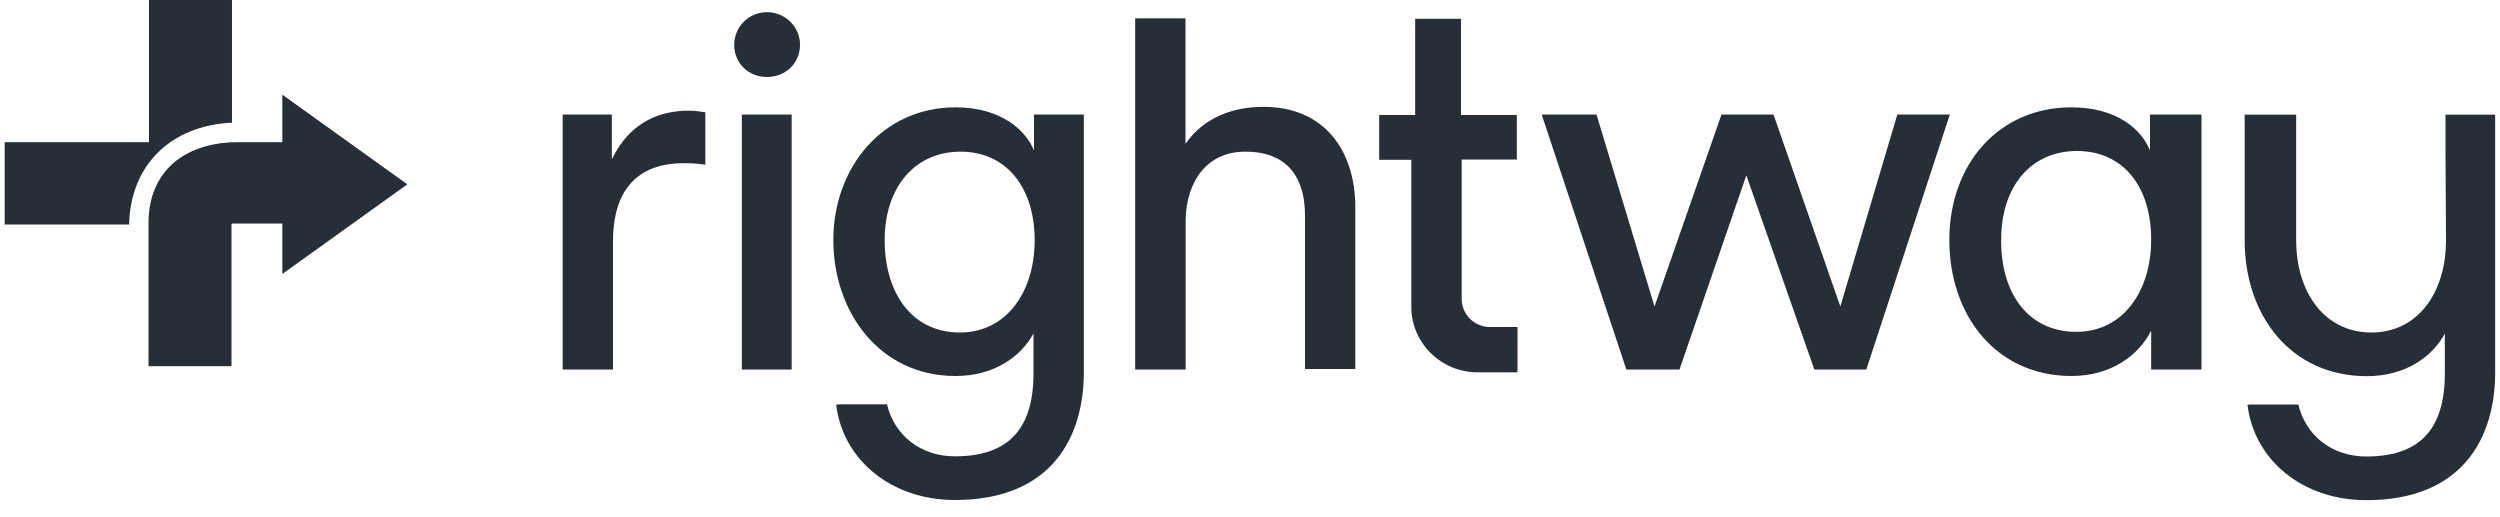 <svg width="150" height="31" viewBox="0 0 150 31" fill="none" xmlns="http://www.w3.org/2000/svg">
<g clip-path="url(#clip0_1503_31011)">
<path d="M42.36 9.89C41.92 9.82 41.48 9.79 41.03 9.79C38.51 9.79 36.78 11.12 36.78 14.5V22.17H33.76V6.87H36.71V9.56C37.84 7.2 39.76 6.64 41.32 6.64C41.75 6.64 42.15 6.71 42.32 6.74V9.89H42.35H42.36ZM47.5 6.87H44.51V22.17H47.5V6.87ZM71.13 22.17H68.11V1.1H71.13V8.63C72.26 7 74.05 6.41 75.81 6.41C79.49 6.41 81.32 9.07 81.32 12.45V22.14H78.3V12.95C78.3 10.83 77.4 9.1 74.72 9.1C72.4 9.1 71.2 10.89 71.14 13.15V22.18L71.13 22.17ZM106.41 6.87L110.42 18.39L113.84 6.87H116.99L111.98 22.17H108.86L104.78 10.52L100.77 22.17H97.58L92.5 6.87H95.79L99.27 18.39L103.29 6.87H106.41ZM57.59 19.95C54.7 19.95 53.08 17.56 53.08 14.41C53.08 11.26 54.87 9.1 57.63 9.1C60.39 9.1 62.08 11.26 62.08 14.41C62.08 17.56 60.35 19.95 57.6 19.95H57.59ZM62.04 6.87V9.03C61.54 7.8 60.05 6.44 57.33 6.44C52.95 6.44 50 10.06 50 14.4C50 18.74 52.79 22.56 57.33 22.56C59.65 22.56 61.25 21.4 62.01 20.01V22.4C62.01 25.72 60.52 27.38 57.3 27.38C55.21 27.38 53.65 26.09 53.22 24.26H50.3L50.17 24.29C50.57 27.58 53.46 30 57.3 30C63.11 30 65.03 26.22 65.03 22.33V6.87H62.04ZM146.73 6.87V9.03L146.76 14.41C146.76 17.56 145.07 19.95 142.28 19.95C139.49 19.95 137.77 17.56 137.77 14.41V6.88H134.68V14.41C134.68 18.96 137.47 22.57 142.01 22.57C144.33 22.57 145.93 21.41 146.69 20.02V22.41C146.69 25.73 145.2 27.39 141.98 27.39C139.89 27.39 138.33 26.1 137.9 24.27H134.98L134.85 24.3C135.25 27.59 138.14 30.01 141.98 30.01C147.79 30.01 149.71 26.23 149.71 22.34V6.88H146.72L146.73 6.87ZM91.01 9.59V6.9H87.66V1.13H84.91V6.9H82.75V9.59H84.68V18.42C84.68 20.58 86.47 22.34 88.66 22.34H91.05V19.62H89.39C88.46 19.62 87.7 18.86 87.7 17.93V9.57H91.02V9.6L91.01 9.59ZM124.59 19.91C127.34 19.91 129.07 17.52 129.07 14.37C129.07 11.22 127.41 9.06 124.62 9.06C121.83 9.06 120.07 11.22 120.07 14.37C120.04 17.56 121.66 19.91 124.58 19.91H124.59ZM129.07 19.84C128.34 21.3 126.68 22.56 124.29 22.56C119.78 22.56 116.96 18.94 116.96 14.4C116.96 9.86 119.91 6.44 124.29 6.44C127.01 6.44 128.5 7.77 129 9.03V6.87H132.09V22.17H129.07V19.85V19.84Z" fill="#262F38"/>
<path d="M20.06 8.53H14.29C11.1 8.53 8.91 10.26 8.91 13.38V21.97H13.89V13.41H20.06V8.53Z" fill="#262F38"/>
<path d="M13.921 8.56C11.001 8.73 9.01 10.52 8.98 13.44H13.921V8.56Z" fill="#262F38"/>
<path d="M13.919 7.37V0H8.939V8.53H0.279V13.47H7.749C7.819 9.92 10.239 7.53 13.919 7.36V7.37ZM16.939 5.68L24.439 11.06L16.939 16.44V5.69V5.68Z" fill="#262F38"/>
<path d="M46.011 0.73C47.101 0.73 48.001 1.59 48.001 2.69C48.001 3.79 47.141 4.62 46.011 4.62C44.881 4.62 44.051 3.76 44.051 2.69C44.051 1.61 44.931 0.73 46.011 0.73Z" fill="#262F38"/>
</g>
<defs>
<clipPath id="clip0_1503_31011">
<rect width="150" height="31" fill="white"/>
</clipPath>
</defs>
</svg>
